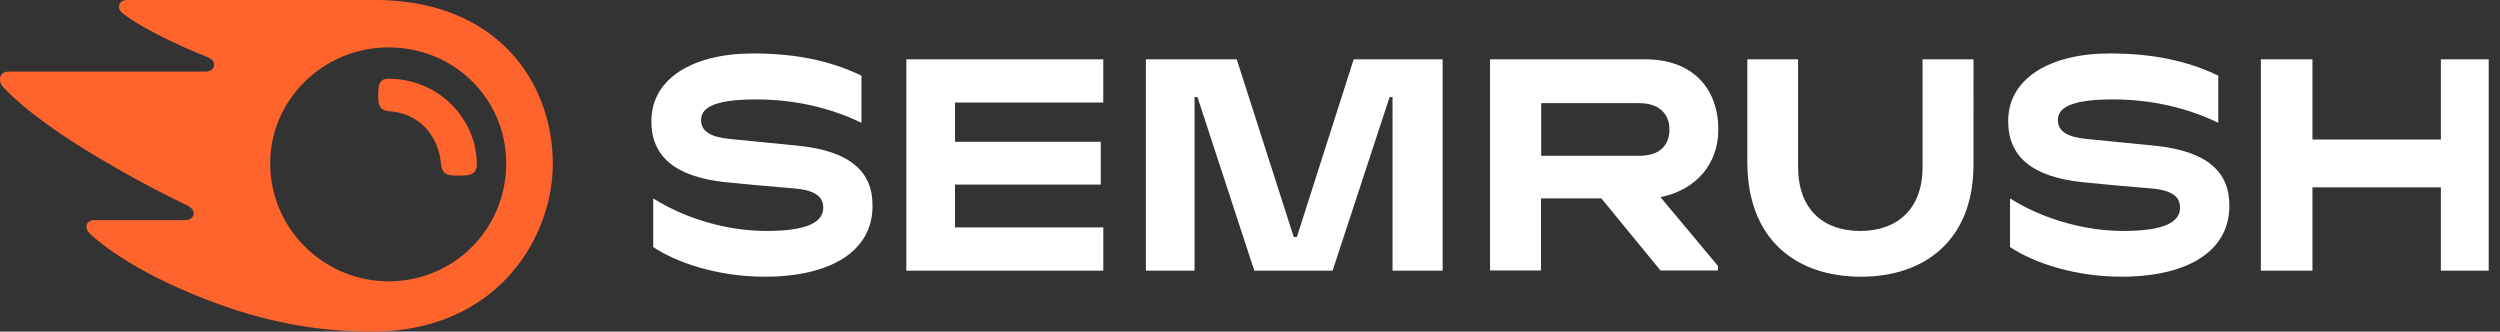 <svg width="196" height="26" viewBox="0 0 196 26" version="1.1" xmlns="http://www.w3.org/2000/svg"><rect x="0" y="0" width="196" height="26" fill="#333333" stroke="none"/><g id="Page-1" stroke="none" stroke-width="1" fill="none" fill-rule="evenodd"><g id="semrush-logo" fill-rule="nonzero"><path d="M134.715 10.168c0-3.193-1.964-5.518-5.73-5.518H116.82v16.553h3.995v-5.649h4.732l4.633 5.649h4.503v-.36l-4.503-5.387c2.833-.573 4.535-2.636 4.535-5.288zm-6.172 2.046h-7.712V8.088h7.712c1.424 0 2.341.753 2.341 2.063 0 1.343-.884 2.063-2.341 2.063z" id="Shape" fill="#FFF"/><path id="Path" fill="#FFF" d="M195.115 4.65h-3.75v6.287h-10.069V4.65h-4.044v16.57h4.044v-6.534h10.069v6.533h3.75zm-88.986 0l-4.454 13.933h-.245L96.96 4.65h-7.122v16.57h3.815V7.612h.229l4.453 13.606h6.14l4.47-13.606h.229V21.22h3.929V4.65zM62.61 11.428c-1.409-.147-4.045-.393-5.453-.54-1.391-.147-2.194-.557-2.194-1.474 0-.884.852-1.62 4.29-1.62 3.045 0 5.845.654 8.285 1.833v-3.7c-2.44-1.163-5.141-1.736-8.498-1.736-4.715 0-7.973 1.965-7.973 5.305 0 2.816 1.915 4.355 5.746 4.781 1.392.147 3.75.36 5.404.491 1.8.148 2.325.704 2.325 1.523 0 1.13-1.261 1.817-4.454 1.817-3.242 0-6.533-1.064-8.874-2.554v3.815c1.883 1.26 5.125 2.325 8.743 2.325 5.141 0 8.448-1.981 8.448-5.534.033-2.685-1.735-4.306-5.796-4.732zm8.448-6.778v16.57h15.44v-3.39H74.872v-3.356H86.3v-3.357H74.873V8.04h11.624V4.65zm97.926 6.778c-1.408-.147-4.044-.393-5.452-.54-1.392-.147-2.194-.557-2.194-1.474 0-.884.851-1.62 4.289-1.62 3.046 0 5.845.654 8.285 1.833v-3.7c-2.44-1.163-5.141-1.736-8.498-1.736-4.715 0-7.973 1.965-7.973 5.305 0 2.816 1.916 4.355 5.747 4.781 1.391.147 3.749.36 5.403.491 1.801.148 2.325.704 2.325 1.523 0 1.13-1.261 1.817-4.454 1.817-3.241 0-6.532-1.064-8.874-2.554v3.815c1.883 1.26 5.125 2.325 8.743 2.325 5.141 0 8.449-1.981 8.449-5.534.032-2.685-1.736-4.306-5.796-4.732zM150.728 4.65v8.481c0 3.21-1.948 4.977-4.879 4.977-2.947 0-4.879-1.735-4.879-5.026V4.65h-3.979v8.055c0 6.01 3.75 8.989 8.923 8.989 4.961 0 8.809-2.849 8.809-8.792V4.65h-3.995z"/><path d="M37.38 12.836c0 .803-.41.934-1.425.934-1.08 0-1.277-.18-1.392-1-.213-2.079-1.62-3.847-3.979-4.043-.753-.066-.933-.344-.933-1.277 0-.868.131-1.277.802-1.277 4.094.016 6.926 3.307 6.926 6.663zm5.959 0C43.339 6.598 39.115 0 29.356 0H9.971c-.393 0-.639.196-.639.557 0 .196.148.376.279.474.704.557 1.752 1.18 3.127 1.867a45.384 45.384 0 003.438 1.539c.442.18.606.377.606.622 0 .344-.245.557-.72.557H.672c-.46 0-.672.295-.672.59 0 .245.082.458.295.67 1.244 1.31 3.242 2.882 6.14 4.7a88.617 88.617 0 008.186 4.502c.426.197.557.426.557.671-.017.279-.23.508-.72.508H7.4c-.392 0-.622.213-.622.54 0 .18.148.41.344.59 1.605 1.457 4.175 3.045 7.597 4.502C19.287 24.837 23.921 26 29.127 26 39 26 43.34 18.616 43.34 12.836zm-12.886 9.218c-5.042 0-9.267-4.11-9.267-9.234 0-5.043 4.208-9.103 9.267-9.103 5.174 0 9.235 4.044 9.235 9.103-.017 5.125-4.06 9.234-9.235 9.234z" id="Shape" fill="#FF642D"/></g></g></svg>